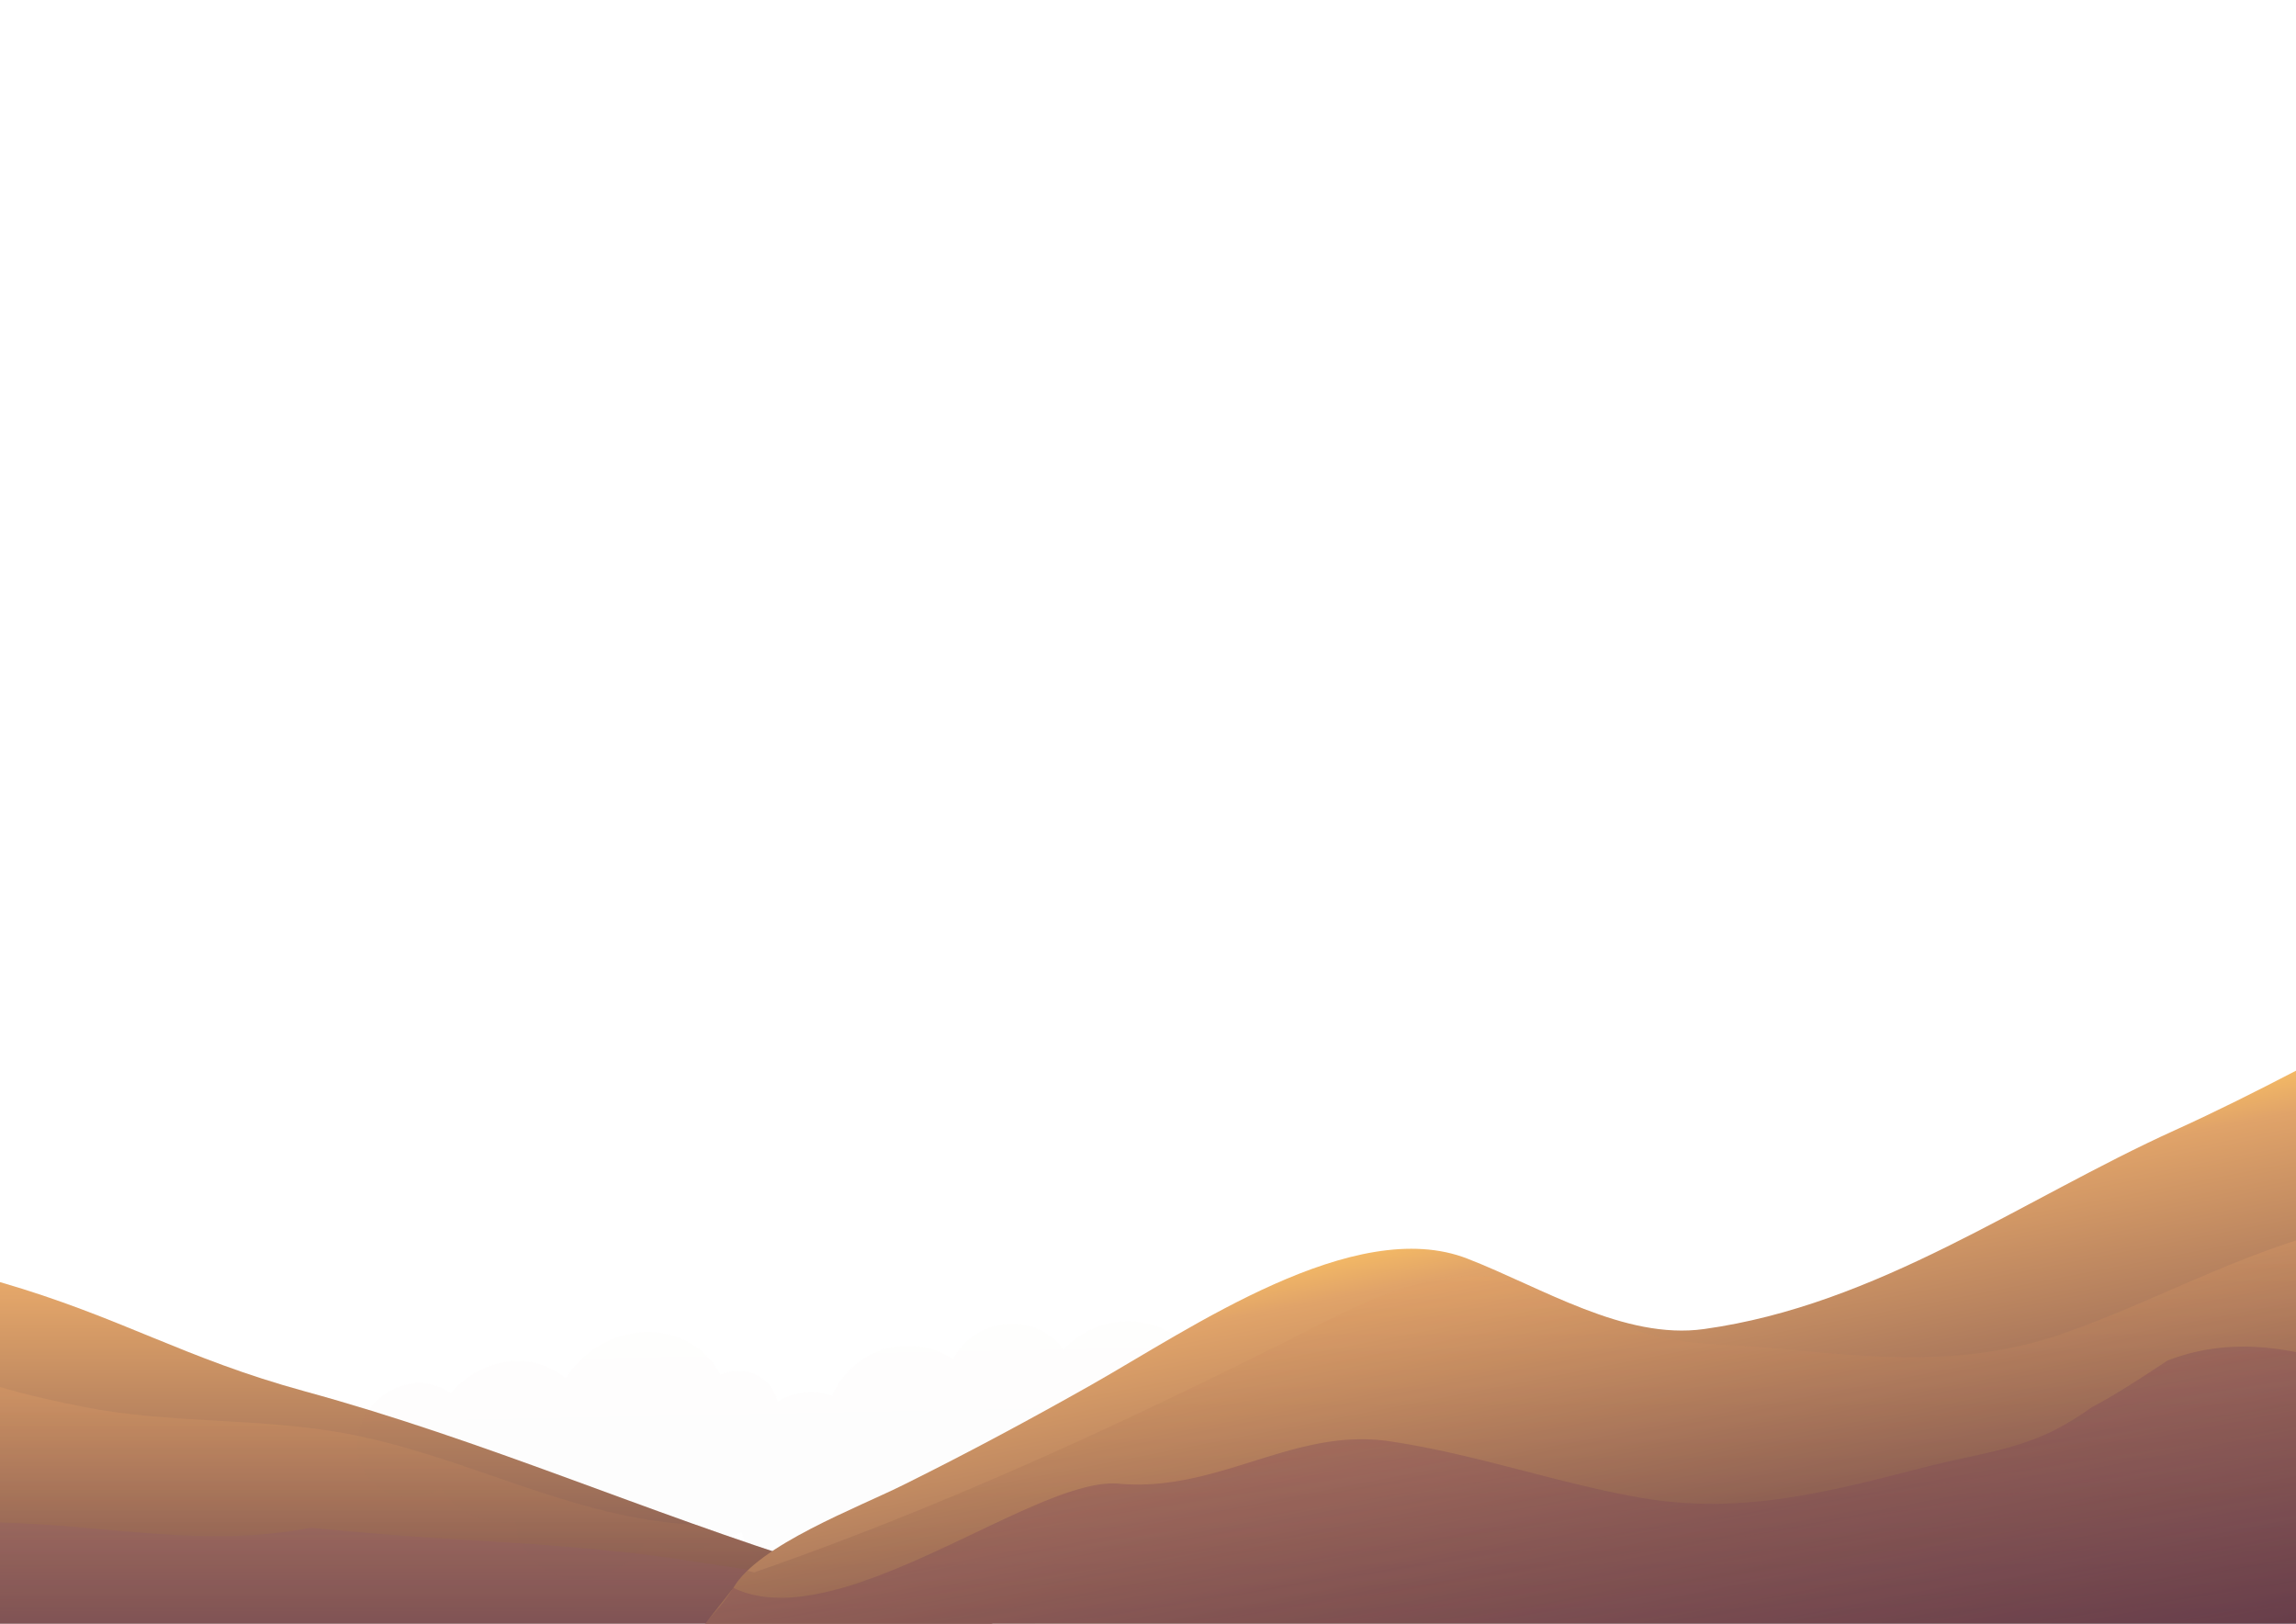 <svg xmlns="http://www.w3.org/2000/svg" xmlns:xlink="http://www.w3.org/1999/xlink" viewBox="0 0 440.99 311.81"><defs><linearGradient xlink:href="#a" id="c" x1="95.36" x2="95.36" y1="246.21" y2="359.62"><stop offset="0" stop-color="#e6a86a"/><stop offset=".46" stop-color="#8b5f54"/><stop offset=".83" stop-color="#482843"/><stop offset="1" stop-color="#2e133d"/></linearGradient><linearGradient xlink:href="#a" id="d" x1="201.91" x2="198.88" y1="310.42" y2="259.53" gradientTransform="matrix(-1.2 .09 .05 1.12 390.14 -48.68)"><stop offset="0" stop-color="#673c59"/><stop offset=".29" stop-color="#6a3f5a"/><stop offset=".48" stop-color="#72475c"/><stop offset=".64" stop-color="#81565f"/><stop offset=".78" stop-color="#966b64"/><stop offset=".91" stop-color="#b2856b"/><stop offset="1" stop-color="#c89b70"/></linearGradient><linearGradient xlink:href="#a" id="e" x1="99.148" x2="99.083" y1="353.3" y2="292.232"><stop offset="0" stop-color="#faae6b"/><stop offset=".22" stop-color="#dd966f"/><stop offset=".75" stop-color="#9a5f78"/><stop offset="1" stop-color="#804a7c"/></linearGradient><linearGradient xlink:href="#a" id="b" x1="95.36" x2="95.36" y1="265.45" y2="359.61"><stop offset="0" stop-color="#faae6b"/><stop offset=".07" stop-color="#e8a166"/><stop offset=".53" stop-color="#7e5046"/><stop offset=".85" stop-color="#3a1e33"/><stop offset="1" stop-color="#200a2b"/></linearGradient><linearGradient xlink:href="#a" id="f" x1="282.92" x2="309.53" y1="231.45" y2="368.39"><stop offset="0" stop-color="#ffc663"/><stop offset=".09" stop-color="#e0a369"/><stop offset=".49" stop-color="#8b5f54"/><stop offset=".84" stop-color="#482843"/><stop offset="1" stop-color="#2e133d"/></linearGradient><linearGradient xlink:href="#b" id="g" x1="288.22" x2="288.22" y1="235.29" y2="354.53"/><linearGradient xlink:href="#a" id="h" x1="304.42" x2="285.97" y1="388.84" y2="272.02"><stop offset="0" stop-color="#faae6b"/><stop offset=".4" stop-color="#b36f62"/><stop offset=".81" stop-color="#70355a"/><stop offset="1" stop-color="#561e57"/></linearGradient><linearGradient id="a" gradientUnits="userSpaceOnUse"/></defs><path fill="url(#c)" d="M58.63 267.21C35.15 260.79 23.41 253 0 246.21v65.6h190.71c-10.84-4-21.88-7.42-32.86-10.85-34-10.62-64.63-24.29-99.22-33.75"/><path fill="url(#d)" d="M69.34 273.47c2.21-5.81 8.58-9.14 14.22-7.43a9.8 9.8 0 0 1 3 1.48c4.19-5 11-7.44 17.19-5.56a13.65 13.65 0 0 1 4.89 2.63c4.45-6.88 13-10.44 20.62-8.12a15.24 15.24 0 0 1 9.13 7.46 8.6 8.6 0 0 1 3.53-.67 7.53 7.53 0 0 1 7.45 5.9 12.1 12.1 0 0 1 6.63-1.86 12 12 0 0 1 3.82.71 15.7 15.7 0 0 1 15-9.57 15.45 15.45 0 0 1 8.23 2.5 11 11 0 0 1 .71-1.19 12.94 12.94 0 0 1 16.86-3.93 11.2 11.2 0 0 1 3.65 3.3 16.78 16.78 0 0 1 20.41-3.32 13.9 13.9 0 0 1 7.14 13.51 18 18 0 0 1 7.07 2.25 16 16 0 0 1 7.17 8.36 13.24 13.24 0 0 1 10.43 1.08 11.13 11.13 0 0 1 3.74 16.15 13.37 13.37 0 0 1-17.42 4.07 12 12 0 0 1-2.95-2.37 18.9 18.9 0 0 1-20.27 1.27 16.4 16.4 0 0 1-4.81-4.11 21.2 21.2 0 0 1-23.84 3.51 13.16 13.16 0 0 1-11.14 5.68 12.09 12.09 0 0 1-9.9-5.2 12.73 12.73 0 0 1-6.92 1.89 11.8 11.8 0 0 1-8-3.2 8.7 8.7 0 0 1-5 1.48 7.65 7.65 0 0 1-7.52-5.83 11.3 11.3 0 0 1-3.7.58 11.14 11.14 0 0 1-10.53 2.53 9.5 9.5 0 0 1-3.75-2.16c-3.32 6.09-10.5 9.36-16.93 7.41a12.19 12.19 0 0 1-8.64-10.52 15.05 15.05 0 0 1-6.49-.47 13.64 13.64 0 0 1-7.72-5.91 11.24 11.24 0 0 1-9.14 1.32c-5.64-1.74-8.43-7.84-6.22-13.65" mask="url(#X)" opacity=".1" style="mix-blend-mode:screen"/><path fill="url(#e)" d="M129 299.22c-14.59-2.05-29.3-2.9-43.93-3.77-8.6-.52-17-1.25-25.43-2.08-20.07 4-39.48-.55-59.68-1v19.42h198.95c-8-6.49-25.63-5.77-34.55-7.21z" opacity=".2" style="mix-blend-mode:multiply"/><path fill="url(#b)" d="M133.67 292.82c-23.92-1.13-44.15-13.37-67.82-17.64-16.4-2.95-33.46-1.76-49.77-5-4.4-.87-10.22-2.09-16.08-3.82v45.42h190.71c-10.84-4-21.88-7.42-32.86-10.85-8.22-2.54-16.24-5.29-24.18-8.11" opacity=".2" style="mix-blend-mode:multiply"/><path fill="url(#f)" d="M327.27 255.23c-15.29 2.13-31.19-8-45.42-13.52-21.69-8.47-53.21 13.47-72.27 24.25-11.91 6.73-23.6 13-35.68 19-9 4.54-28.29 11.69-33.05 20l-5.41 6.85H441v-106.2c-7.7 4-15.41 7.87-23.16 11.38-29.52 13.37-57.2 33.61-90.57 38.24"/><path fill="url(#g)" d="M340.8 258.91c-8.54-.81-16.79-.48-24.95-2.92a55 55 0 0 1-8.3-3.41c-5.35-1.82-10.65-4.25-15.82-6.59-16.45-3.63-30 4.23-43.88 11.19-33.63 16.86-67.53 32.47-103 44.78l-1.3-.33a15.5 15.5 0 0 0-2.7 3.33l-5.41 6.85H441v-73.59c-15.62 5-30.16 12.85-45.14 18-18.64 6.33-35.74 4.51-55.06 2.69" opacity=".2" style="mix-blend-mode:multiply"/><path fill="url(#h)" d="M416.31 261.28c-4.74 3.12-9.6 6.35-14.6 9a54.6 54.6 0 0 1-7.67 4.65c-7.67 3.69-15.87 4.65-24.18 6.78-18.8 4.81-35.41 9.28-54.81 5.9-15.89-2.77-31.77-8.43-48.3-10.85-18.3-2.67-32.79 9.9-51.9 8.16-16-1.46-53.78 29.81-74 20a35.7 35.7 0 0 1-5.57 6.85H441v-52.12c-8.06-1.56-16.22-1.65-24.69 1.63" opacity=".2" style="mix-blend-mode:multiply"/></svg>